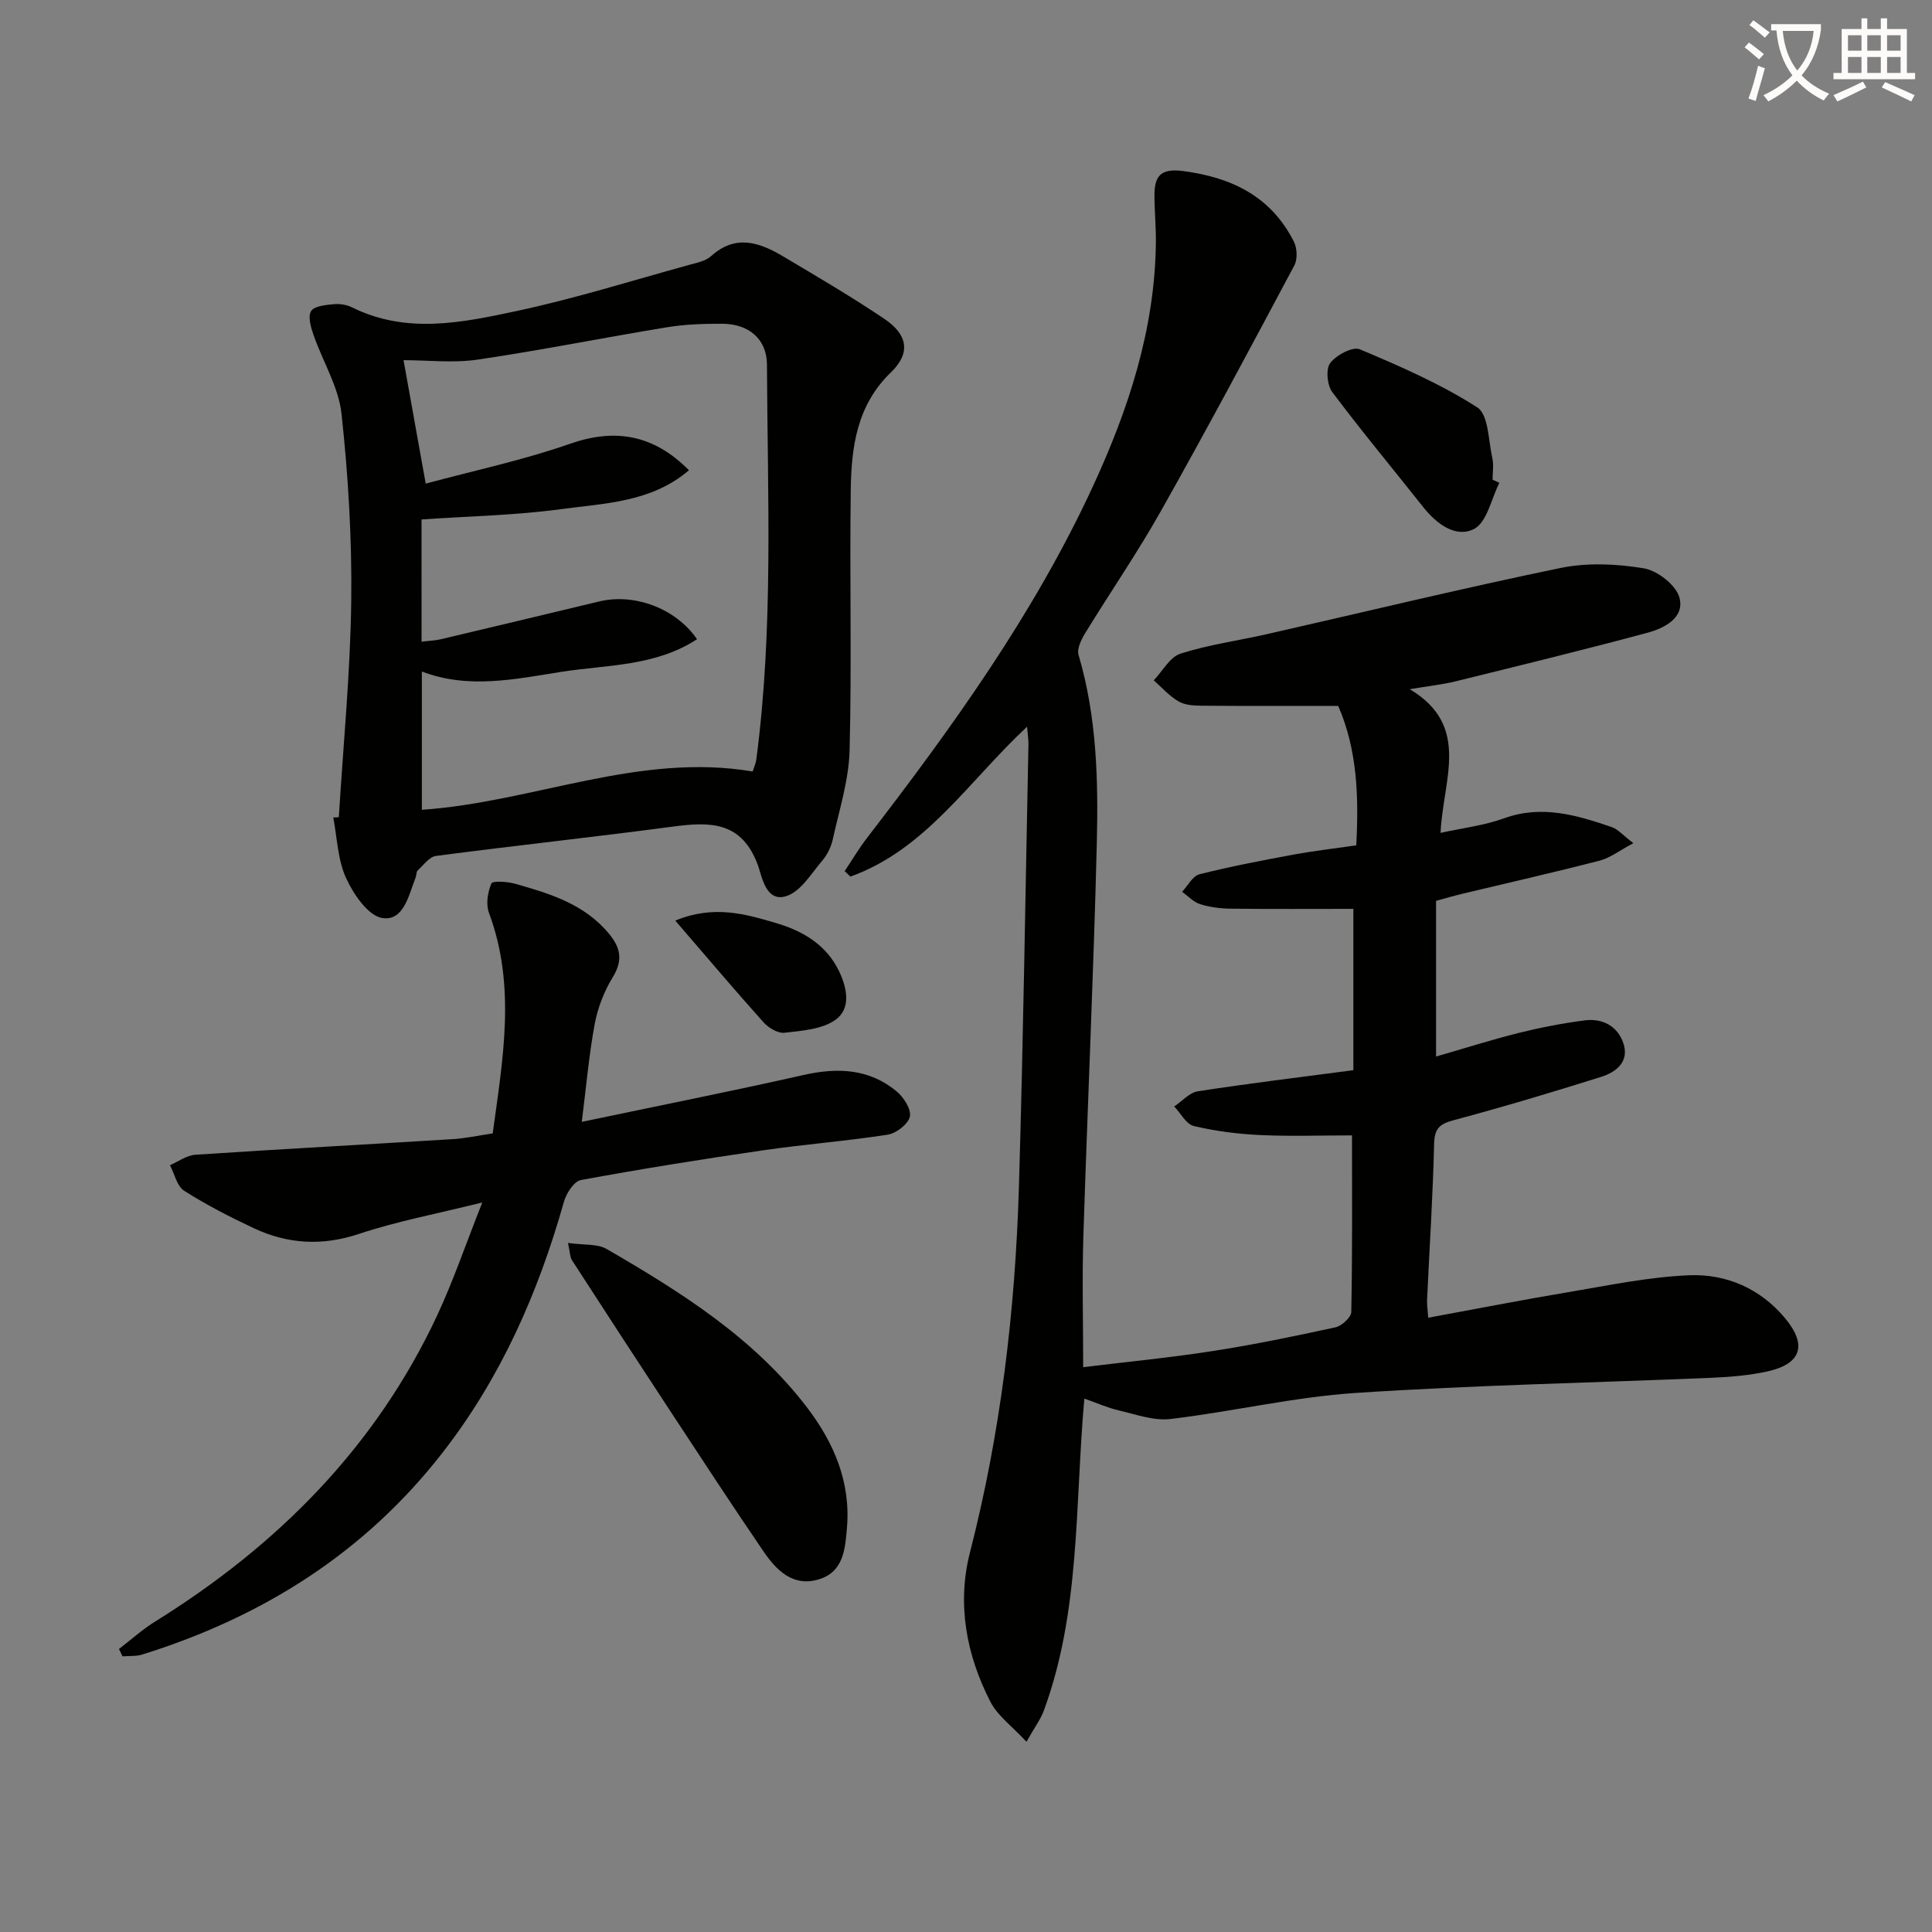 <svg enable-background="new 0 0 400 400" viewBox="0 0 400 400" xmlns="http://www.w3.org/2000/svg"><rect x="0" y="0" width="400" height="400" fill="#808080" stroke="none"/><path d="m362.1 8.8c1.1.8 2.1 1.6 3.1 2.4l-1 1.1c-1.3-1.1-2.3-2-3-2.5zm1.9 4.8c.5.2.9.4 1.4.5-.6 2.3-1.3 4.5-1.9 6.8l-1.5-.5c.8-2.1 1.4-4.3 2-6.8zm-1-9.4c1.3.9 2.4 1.8 3.4 2.5l-1 1.1c-1.4-1.2-2.4-2.1-3.2-2.6zm3.7 2.2v-1.4h10.3v1.2c-.5 3.6-1.8 6.8-4 9.4 1.5 1.6 3.4 2.8 5.7 3.8-.3.4-.7.8-1.1 1.4-2.3-1.1-4.1-2.5-5.6-4.1-1.6 1.6-3.6 3.1-5.9 4.3-.3-.5-.7-.9-1-1.3 2.4-1.1 4.4-2.5 6-4.1-1.9-2.5-3-5.6-3.3-9.3h-1.1zm8.8 0h-6.4c.3 3.3 1.3 6 3 8.2 2-2.3 3.1-5.1 3.4-8.2z" fill="#fcfbfa"/><path d="m385.3 3.8h1.3v2.2h2.8v-2.2h1.3v2.2h4.1v9.1h1.7v1.3h-16.9v-1.3h1.7v-9.1h4.1v-2.2zm.4 13.1.7 1.2c-1.8.9-3.8 1.9-6 2.9-.2-.4-.5-.8-.8-1.3 2.3-1 4.3-1.9 6.1-2.8zm-3.1-6.4h2.8v-3.2h-2.8zm0 4.6h2.8v-3.3h-2.8zm4-4.6h2.8v-3.2h-2.8zm0 4.6h2.8v-3.3h-2.8zm3.7 1.9c2.1.9 4.1 1.8 6.1 2.7l-.7 1.3c-2.2-1.1-4.2-2-6.1-2.9zm3.2-9.7h-2.8v3.2h2.8zm-2.8 7.8h2.8v-3.3h-2.8z" fill="#fcfbfa"/><g fill="#010100"><path d="m224.5 289.56c-1.97 22.13-.78 43.96-8.39 64.61-.67 1.82-1.89 3.43-3.59 6.44-2.9-3.14-5.95-5.32-7.47-8.28-5-9.73-6.96-20.29-4.22-30.95 6.36-24.77 9.35-49.96 10.12-75.42.91-30.61 1.35-61.24 1.98-91.86.02-.92-.14-1.85-.28-3.65-12.14 11.32-20.97 25.44-36.58 31.04-.4-.38-.8-.75-1.19-1.13 1.51-2.26 2.9-4.62 4.55-6.77 17.69-22.97 34.62-46.44 46.85-72.91 7.37-15.95 12.79-32.44 13.03-50.24.05-3.31-.28-6.62-.29-9.93-.01-3.98 1.17-5.73 5.99-5.09 10.1 1.34 18.15 5.29 22.87 14.6.68 1.35.79 3.64.1 4.93-9.05 16.99-18.12 33.97-27.56 50.74-4.89 8.69-10.56 16.93-15.77 25.44-.8 1.31-1.72 3.2-1.35 4.46 3.79 12.8 4.1 25.96 3.78 39.07-.67 27.11-1.92 54.2-2.78 81.3-.28 8.79-.04 17.59-.04 27.1 9.17-1.12 18.03-1.97 26.81-3.34 8.52-1.32 16.98-3.07 25.41-4.91 1.32-.29 3.27-2.07 3.29-3.19.24-12.14.15-24.28.15-36.55-6.56 0-12.81.22-19.03-.07-4.61-.22-9.25-.81-13.73-1.87-1.58-.38-2.72-2.65-4.05-4.05 1.63-1.08 3.14-2.87 4.89-3.14 10.46-1.62 20.97-2.89 32.2-4.37 0-11.12 0-22.03 0-33.4-8.17 0-16.77.06-25.37-.04-2.13-.02-4.34-.3-6.36-.93-1.37-.43-2.49-1.68-3.73-2.56 1.18-1.25 2.18-3.27 3.59-3.63 6.43-1.62 12.95-2.86 19.47-4.07 4.24-.78 8.53-1.27 13-1.92.53-10.07.23-19.76-3.74-28.87-9.61 0-18.92.04-28.23-.04-1.63-.01-3.48-.11-4.82-.89-1.91-1.11-3.45-2.87-5.14-4.36 1.83-1.91 3.33-4.82 5.54-5.53 5.82-1.86 11.96-2.69 17.95-4.05 20.23-4.59 40.39-9.49 60.7-13.68 5.56-1.15 11.66-.87 17.29.07 2.82.47 6.67 3.48 7.36 6.06 1.12 4.18-3.13 6.34-6.67 7.29-13.14 3.53-26.36 6.76-39.58 10.02-2.84.7-5.77 1.01-9.58 1.65 12.73 7.63 6.87 18.65 6.37 29.75 4.67-1.03 9.08-1.54 13.13-3.01 7.82-2.84 15.05-.67 22.31 1.81 1.3.44 2.32 1.69 4.48 3.33-2.85 1.51-4.78 3.04-6.96 3.61-9.47 2.45-19.01 4.6-28.51 6.88-1.75.42-3.48.93-5.38 1.45v32.23c5.85-1.68 11.43-3.46 17.1-4.88 4.5-1.12 9.08-2.01 13.67-2.6 3.61-.47 6.73 1.11 7.97 4.61 1.37 3.89-1.39 6.08-4.55 7.08-10.1 3.18-20.26 6.22-30.5 8.96-2.91.78-4.01 1.69-4.09 4.87-.26 10.79-.96 21.57-1.46 32.35-.05.97.12 1.95.24 3.69 9.85-1.81 19.37-3.68 28.93-5.28 8.34-1.4 16.71-3.17 25.11-3.51 7.67-.31 14.73 2.75 19.83 8.88 4.67 5.61 3.36 9.49-3.7 11.04-3.71.81-7.56 1.13-11.37 1.3-24.59 1.04-49.22 1.52-73.77 3.14-12.87.85-25.58 3.88-38.42 5.4-3.42.41-7.11-.95-10.61-1.76-2.38-.55-4.62-1.56-7.2-2.47z"/><path d="m70.15 169.19c.91-14.91 2.38-29.82 2.57-44.74.16-12.92-.62-25.92-2.01-38.77-.6-5.56-3.88-10.81-5.77-16.26-.56-1.6-1.24-3.84-.54-5 .63-1.06 3.02-1.28 4.68-1.44 1.26-.13 2.72.12 3.86.68 11.28 5.58 22.85 3.12 34.13.71 11.98-2.56 23.72-6.26 35.55-9.51 1.59-.44 3.45-.79 4.6-1.83 5.13-4.63 10.11-2.82 15.02.11 7 4.16 14.03 8.29 20.78 12.82 4.96 3.32 5.58 7.14 1.42 11.15-7.04 6.8-8.17 15.41-8.3 24.26-.25 17.99.22 35.99-.24 53.96-.16 6.19-2.14 12.35-3.49 18.48-.35 1.58-1.17 3.21-2.22 4.44-2.24 2.64-4.35 6.22-7.27 7.24-4.36 1.52-5.2-4.13-5.97-6.27-3.36-9.26-9.97-9.1-17.74-8.07-16.29 2.17-32.64 3.92-48.94 6.06-1.38.18-2.59 1.9-3.79 3-.31.28-.23.95-.41 1.41-1.44 3.66-2.45 9.12-6.91 8.45-2.92-.44-5.98-4.93-7.51-8.28-1.74-3.79-1.84-8.33-2.65-12.54.39 0 .77-.03 1.15-.06zm17.13-36.34c1.66-.2 2.82-.22 3.93-.49 10.96-2.59 21.92-5.21 32.87-7.84 7.19-1.73 15.8 1.37 20.23 7.82-8.63 5.65-18.66 5.28-28.1 6.76-9.56 1.5-19.22 3.63-28.87-.07v28.63c23.11-1.59 44.92-11.92 68.49-7.93.27-.87.64-1.64.75-2.44 3.59-27.19 2.33-54.51 2.21-81.8-.02-5.34-3.83-8.44-9.23-8.46-3.81-.01-7.67.1-11.42.72-13.09 2.14-26.1 4.77-39.22 6.7-5.1.75-10.39.12-15.37.12 1.48 8.26 2.91 16.19 4.59 25.56 9.92-2.68 20.12-4.84 29.88-8.25 9.02-3.16 17.12-2.11 24.62 5.48-7.76 6.65-17.44 6.83-26.53 8.06-9.45 1.28-19.04 1.45-28.84 2.13.01 7.81.01 16.25.01 25.3z"/><path d="m102.01 234.66c2.08-15.32 4.89-30.48-.78-45.68-.66-1.77-.26-4.27.51-6.07.25-.59 3.3-.39 4.9.06 7.22 2.04 14.38 4.21 19.47 10.38 2.43 2.95 2.87 5.53.74 9-1.78 2.9-3.09 6.3-3.72 9.65-1.2 6.45-1.76 13.01-2.68 20.27 15.81-3.32 30.9-6.32 45.9-9.7 7.05-1.59 13.58-1.33 19.28 3.38 1.46 1.21 3.07 3.72 2.75 5.22-.34 1.56-2.82 3.47-4.59 3.75-8.52 1.33-17.14 1.98-25.67 3.22-12.65 1.84-25.27 3.86-37.84 6.17-1.43.26-3.03 2.74-3.52 4.49-5.34 18.91-13.12 36.59-25.3 52.17-16.12 20.64-37.23 33.85-62 41.58-1.28.4-2.72.27-4.09.38-.25-.51-.5-1.01-.74-1.52 2.49-1.91 4.83-4.04 7.48-5.68 25.32-15.74 45.64-36.1 58.39-63.36 3.35-7.18 5.91-14.73 9.35-23.41-9.4 2.34-17.64 3.88-25.51 6.5-7.61 2.54-14.73 2.13-21.76-1.16-4.95-2.32-9.85-4.84-14.46-7.77-1.49-.95-1.98-3.48-2.93-5.29 1.74-.75 3.45-2.04 5.23-2.16 17.75-1.18 35.51-2.13 53.26-3.23 2.63-.15 5.23-.73 8.33-1.19z"/><path d="m117.6 257.34c3.29.47 6.07.13 8 1.25 15.4 8.94 30.49 18.39 41.51 32.84 5.56 7.29 9.05 15.46 8.24 24.92-.37 4.33-.69 9.03-5.73 10.61-5.41 1.69-8.86-1.83-11.56-5.78-6.55-9.6-12.91-19.33-19.29-29.04-6.83-10.39-13.62-20.82-20.37-31.26-.4-.61-.36-1.51-.8-3.54z"/><path d="m310.43 99.96c-1.68 3.31-2.57 8.18-5.25 9.56-3.78 1.93-7.77-1.06-10.53-4.55-6.28-7.93-12.76-15.71-18.82-23.8-1.07-1.42-1.37-4.77-.42-6.01 1.25-1.65 4.65-3.46 6.13-2.84 8.34 3.51 16.73 7.17 24.31 12.02 2.34 1.5 2.29 6.86 3.12 10.51.32 1.42.05 2.98.05 4.47.47.21.94.43 1.41.64z"/><path d="m139.81 190.6c7.96-3.29 14.49-1.37 20.9.52 5.53 1.63 10.39 4.5 13.02 9.98 1.66 3.47 2.52 7.74-.79 10.07-2.78 1.95-6.91 2.23-10.51 2.65-1.37.16-3.31-1.01-4.35-2.16-5.95-6.64-11.71-13.45-18.27-21.06z"/></g></svg>
